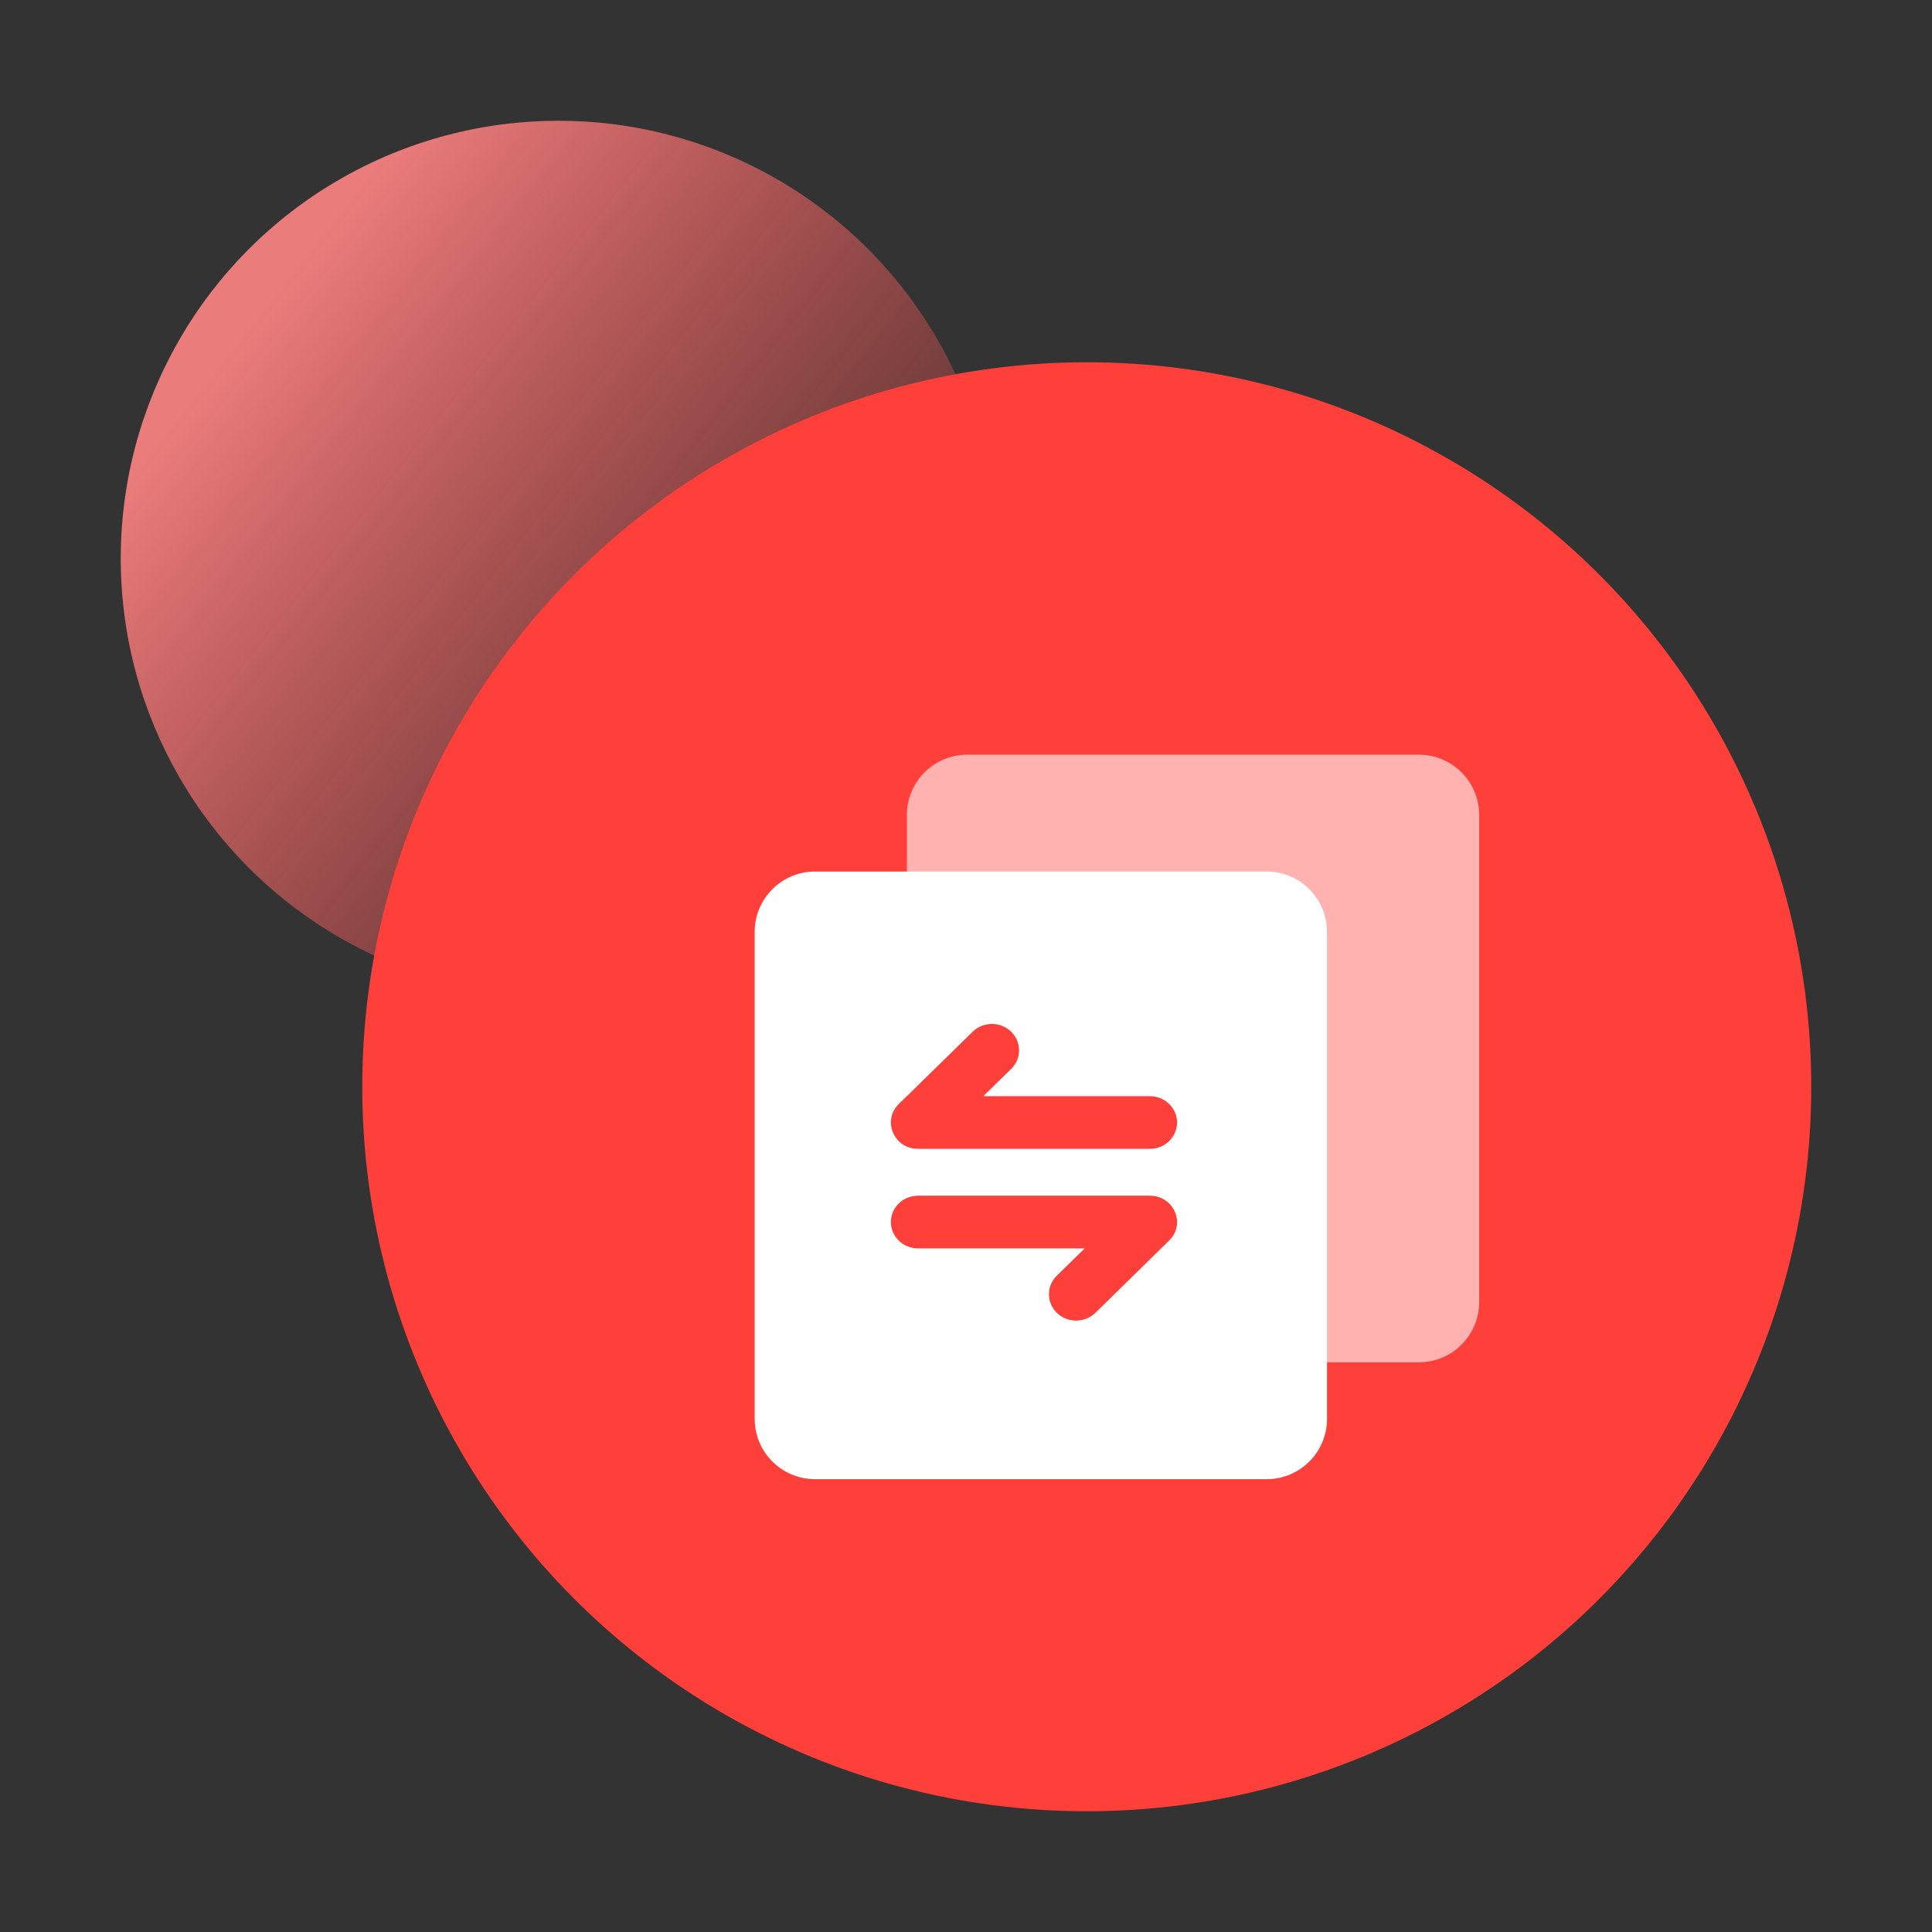 <?xml version="1.0" encoding="UTF-8"?>
<svg width="64px" height="64px" viewBox="0 0 64 64" version="1.1" xmlns="http://www.w3.org/2000/svg" xmlns:xlink="http://www.w3.org/1999/xlink">
    <rect x="0" y="0" width="64" height="64" fill="#333333" stroke="none"/>
    <title>应用运营</title>
    <defs>
        <linearGradient x1="17.861%" y1="19.072%" x2="100%" y2="83.918%" id="linearGradient-1">
            <stop stop-color="#FF8484" offset="0%"></stop>
            <stop stop-color="#FF3F3A" stop-opacity="0" offset="100%"></stop>
        </linearGradient>
    </defs>
    <g id="-" stroke="none" stroke-width="1" fill="none" fill-rule="evenodd">
        <g id="移动开发" transform="translate(-1307, -2172)">
            <g id="应用运营" transform="translate(1307, 2172)">
                <g id="引导指引"></g>
                <g id="底部素材" transform="translate(4, 4)">
                    <circle id="椭圆形" fill="url(#linearGradient-1)" opacity="0.9" cx="14.5" cy="14.5" r="14.5"></circle>
                    <circle id="椭圆形" fill="#FF3F3A" cx="32" cy="32" r="24"></circle>
                </g>
                <g id="编组-4" transform="translate(25, 25)" fill="#FFFFFF">
                    <path d="M22,0 C23.105,-2.02906125e-16 24,0.895 24,2 L24,18.129 C24,19.234 23.105,20.129 22,20.129 L7.041,20.129 C5.936,20.129 5.041,19.234 5.041,18.129 L5.04,16.278 C5.154,16.329 5.281,16.357 5.415,16.357 L10.926,16.357 L10.006,17.258 L9.954,17.314 C9.657,17.66 9.677,18.174 10.013,18.496 C10.368,18.836 10.939,18.833 11.29,18.489 L13.731,16.097 L13.778,16.048 C14.271,15.49 13.867,14.607 13.089,14.607 L5.415,14.607 L5.348,14.609 C5.239,14.617 5.136,14.643 5.041,14.685 L5.04,12.983 C5.152,13.032 5.278,13.06 5.417,13.06 L13.091,13.06 L13.158,13.058 C13.625,13.024 13.994,12.647 13.994,12.185 L13.991,12.12 C13.957,11.667 13.567,11.31 13.091,11.31 L7.58,11.31 L8.5,10.409 L8.552,10.353 C8.849,10.007 8.829,9.493 8.493,9.171 C8.138,8.831 7.567,8.834 7.216,9.178 L5.041,11.309 L5.041,2 C5.041,0.895 5.936,2.02906125e-16 7.041,0 L22,0 Z" id="形状结合" opacity="0.6"></path>
                    <path d="M16.959,3.871 C18.064,3.871 18.959,4.766 18.959,5.871 L18.959,22 C18.959,23.105 18.064,24 16.959,24 L2,24 C0.895,24 5.7935996e-16,23.105 0,22 L0,5.871 C-1.3527075e-16,4.766 0.895,3.871 2,3.871 L16.959,3.871 Z M13.089,14.607 L5.415,14.607 L5.348,14.609 C4.881,14.642 4.512,15.02 4.512,15.482 L4.515,15.547 C4.549,16 4.939,16.357 5.415,16.357 L10.926,16.357 L10.006,17.258 L9.954,17.314 C9.657,17.66 9.677,18.174 10.013,18.496 C10.368,18.836 10.939,18.833 11.29,18.489 L13.731,16.097 L13.778,16.048 C14.271,15.49 13.867,14.607 13.089,14.607 Z M8.493,9.171 C8.138,8.831 7.567,8.834 7.216,9.178 L4.775,11.57 L4.728,11.619 C4.235,12.177 4.639,13.06 5.417,13.06 L13.091,13.06 L13.158,13.058 C13.625,13.024 13.994,12.647 13.994,12.185 L13.991,12.12 C13.957,11.667 13.567,11.31 13.091,11.31 L7.58,11.31 L8.5,10.409 L8.552,10.353 C8.849,10.007 8.829,9.493 8.493,9.171 Z" id="形状结合"></path>
                </g>
            </g>
        </g>
    </g>
</svg>